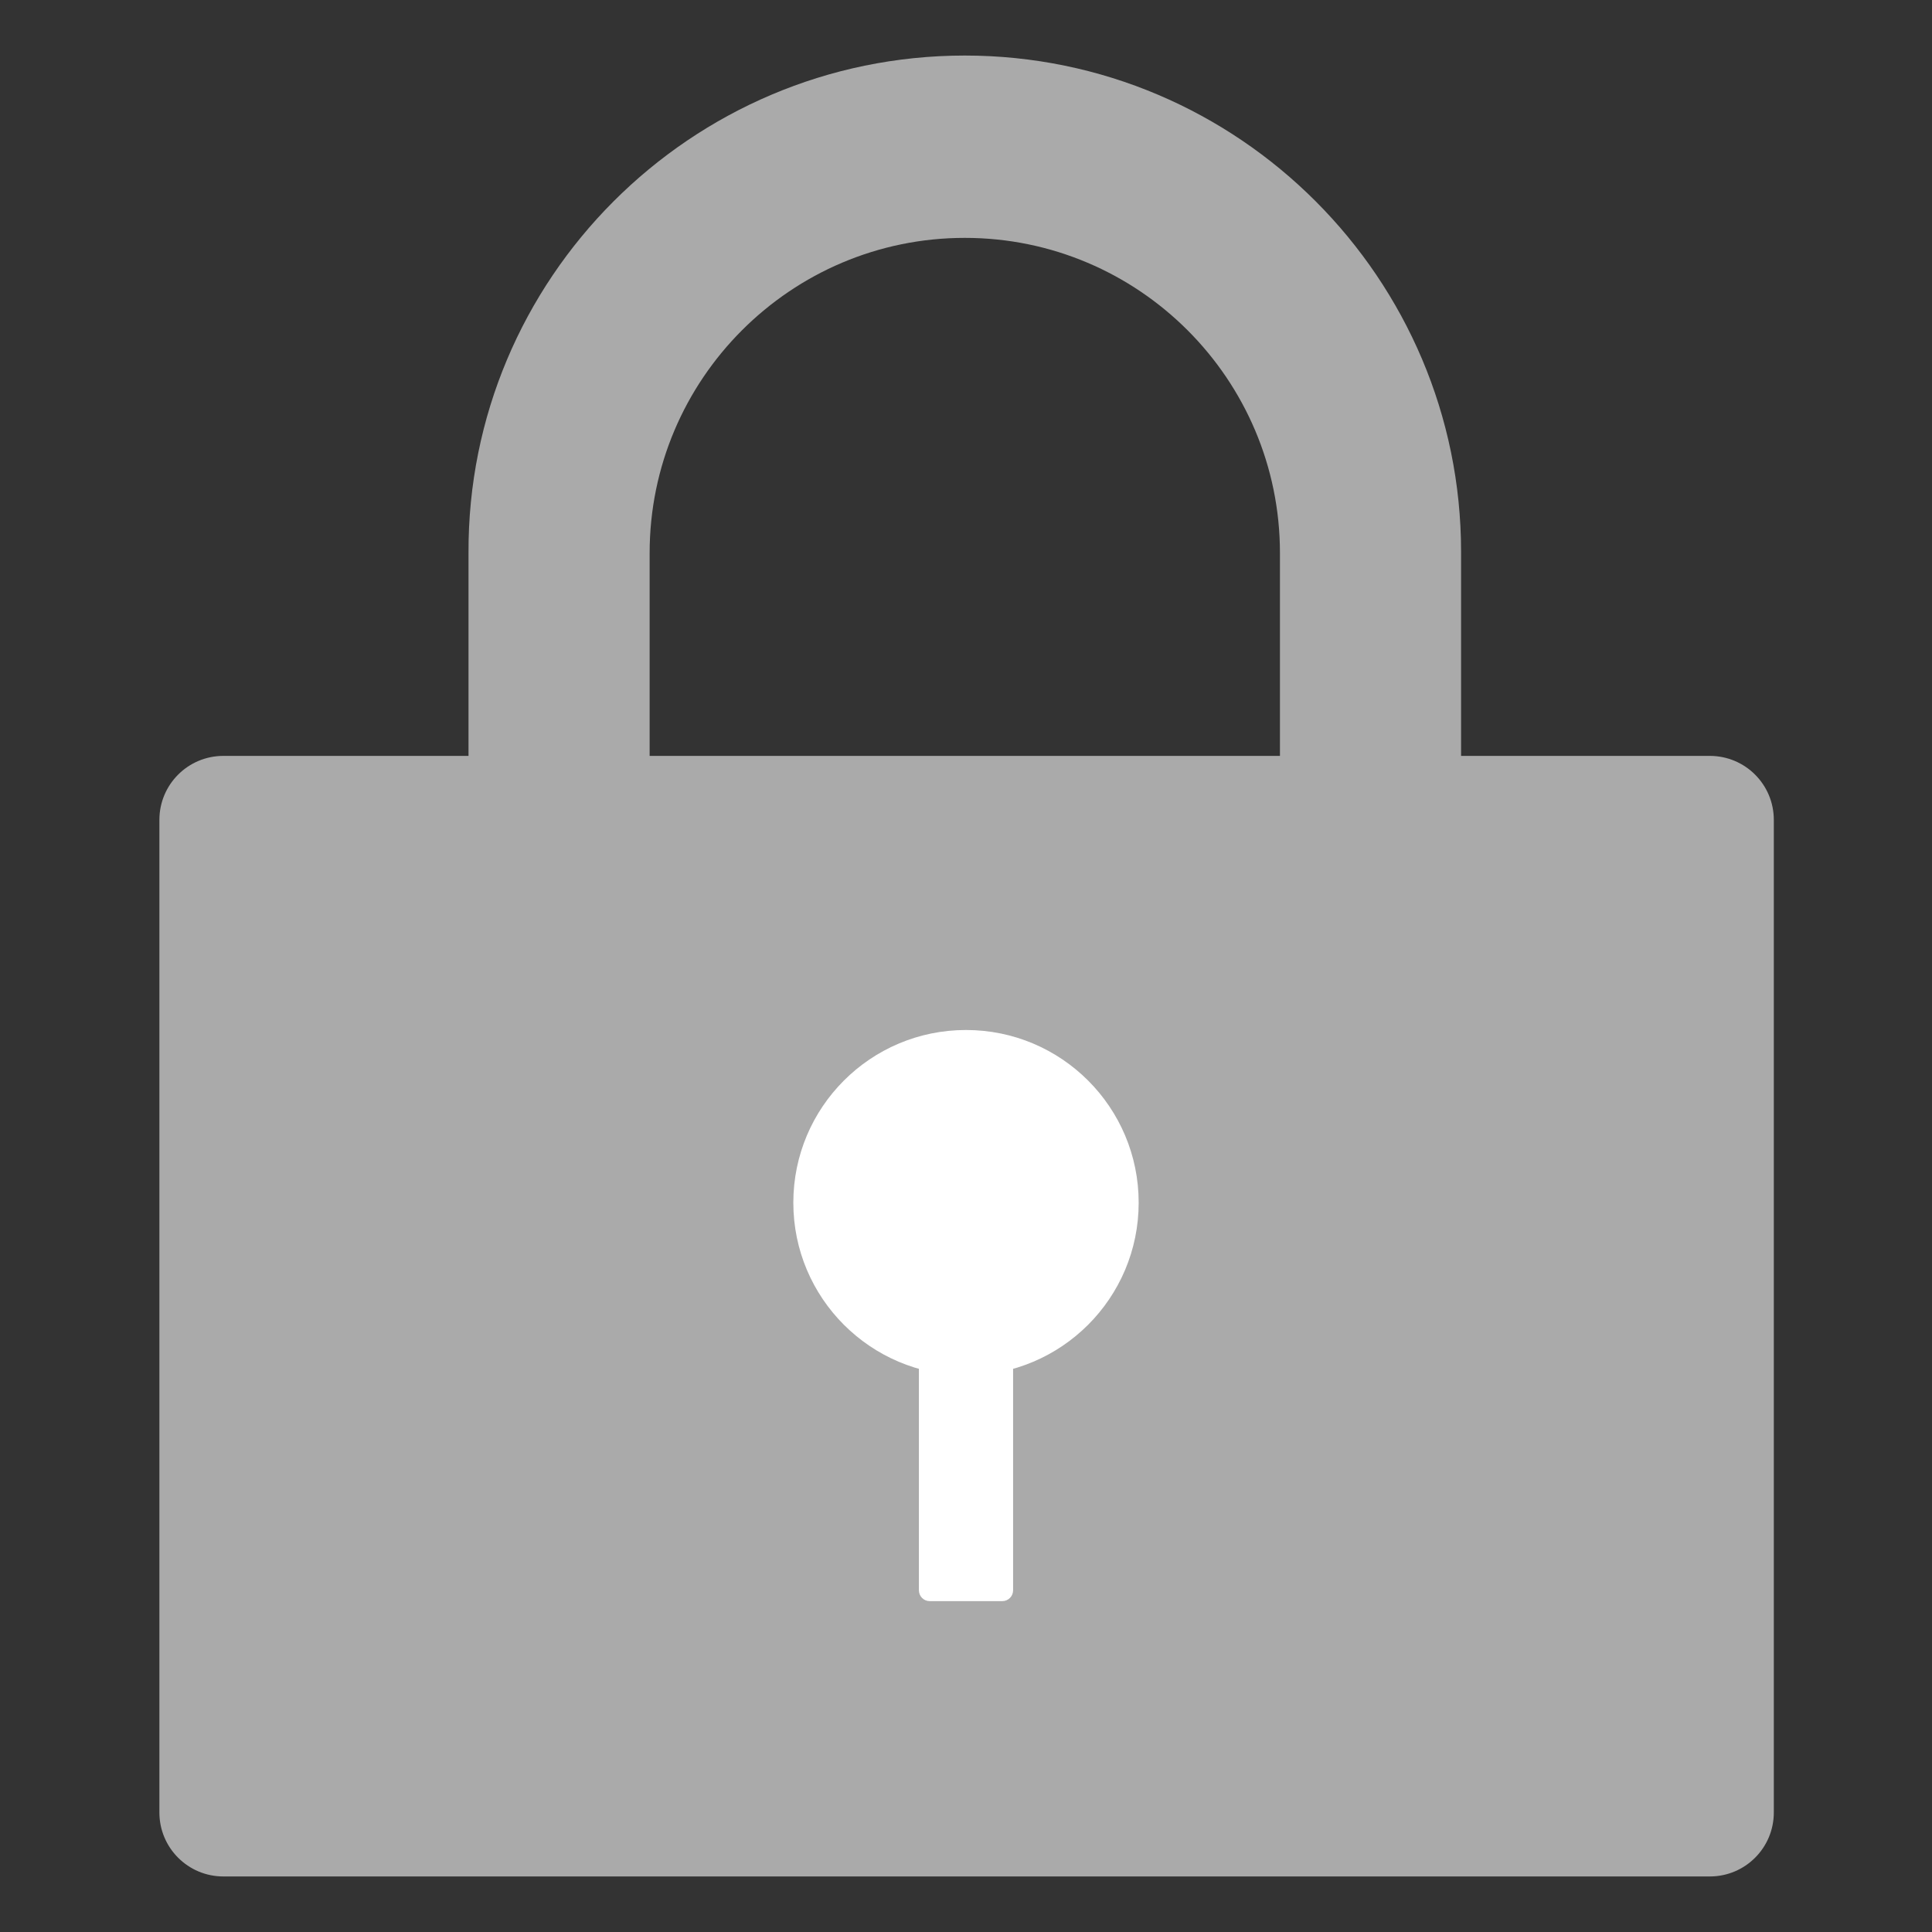 <svg width="16" height="16" viewBox="0 0 16 16" fill="none" xmlns="http://www.w3.org/2000/svg">
<rect x="0" y="0" width="16" height="16" fill="#333333" stroke="none"/>
<path d="M10.6 6.42V4.58C10.6 3.14 9.43 1.97 7.99 1.97C6.55 1.97 5.38 3.14 5.38 4.58V6.42H3.88V4.58C3.87 2.31 5.72 0.46 7.99 0.46C10.26 0.46 12.1 2.31 12.1 4.57V6.41H10.6V6.42Z" fill="#AAAAAA"/>
<path d="M14.16 6.26H1.85C1.557 6.26 1.32 6.497 1.32 6.79V15.01C1.32 15.303 1.557 15.54 1.85 15.54H14.16C14.453 15.54 14.69 15.303 14.69 15.01V6.79C14.69 6.497 14.453 6.26 14.16 6.26Z" fill="#AAAAAA"/>
<path d="M8 11.39C8.79 11.39 9.43 10.75 9.43 9.96C9.43 9.17 8.79 8.53 8 8.53C7.21 8.53 6.57 9.17 6.57 9.96C6.57 10.75 7.21 11.39 8 11.39Z" fill="white"/>
<path d="M8.3 10.51H7.7C7.65 10.51 7.61 10.55 7.61 10.6V13.17C7.61 13.22 7.65 13.26 7.7 13.26H8.3C8.35 13.26 8.39 13.22 8.39 13.17V10.6C8.39 10.55 8.35 10.51 8.3 10.51Z" fill="white"/>
</svg>
